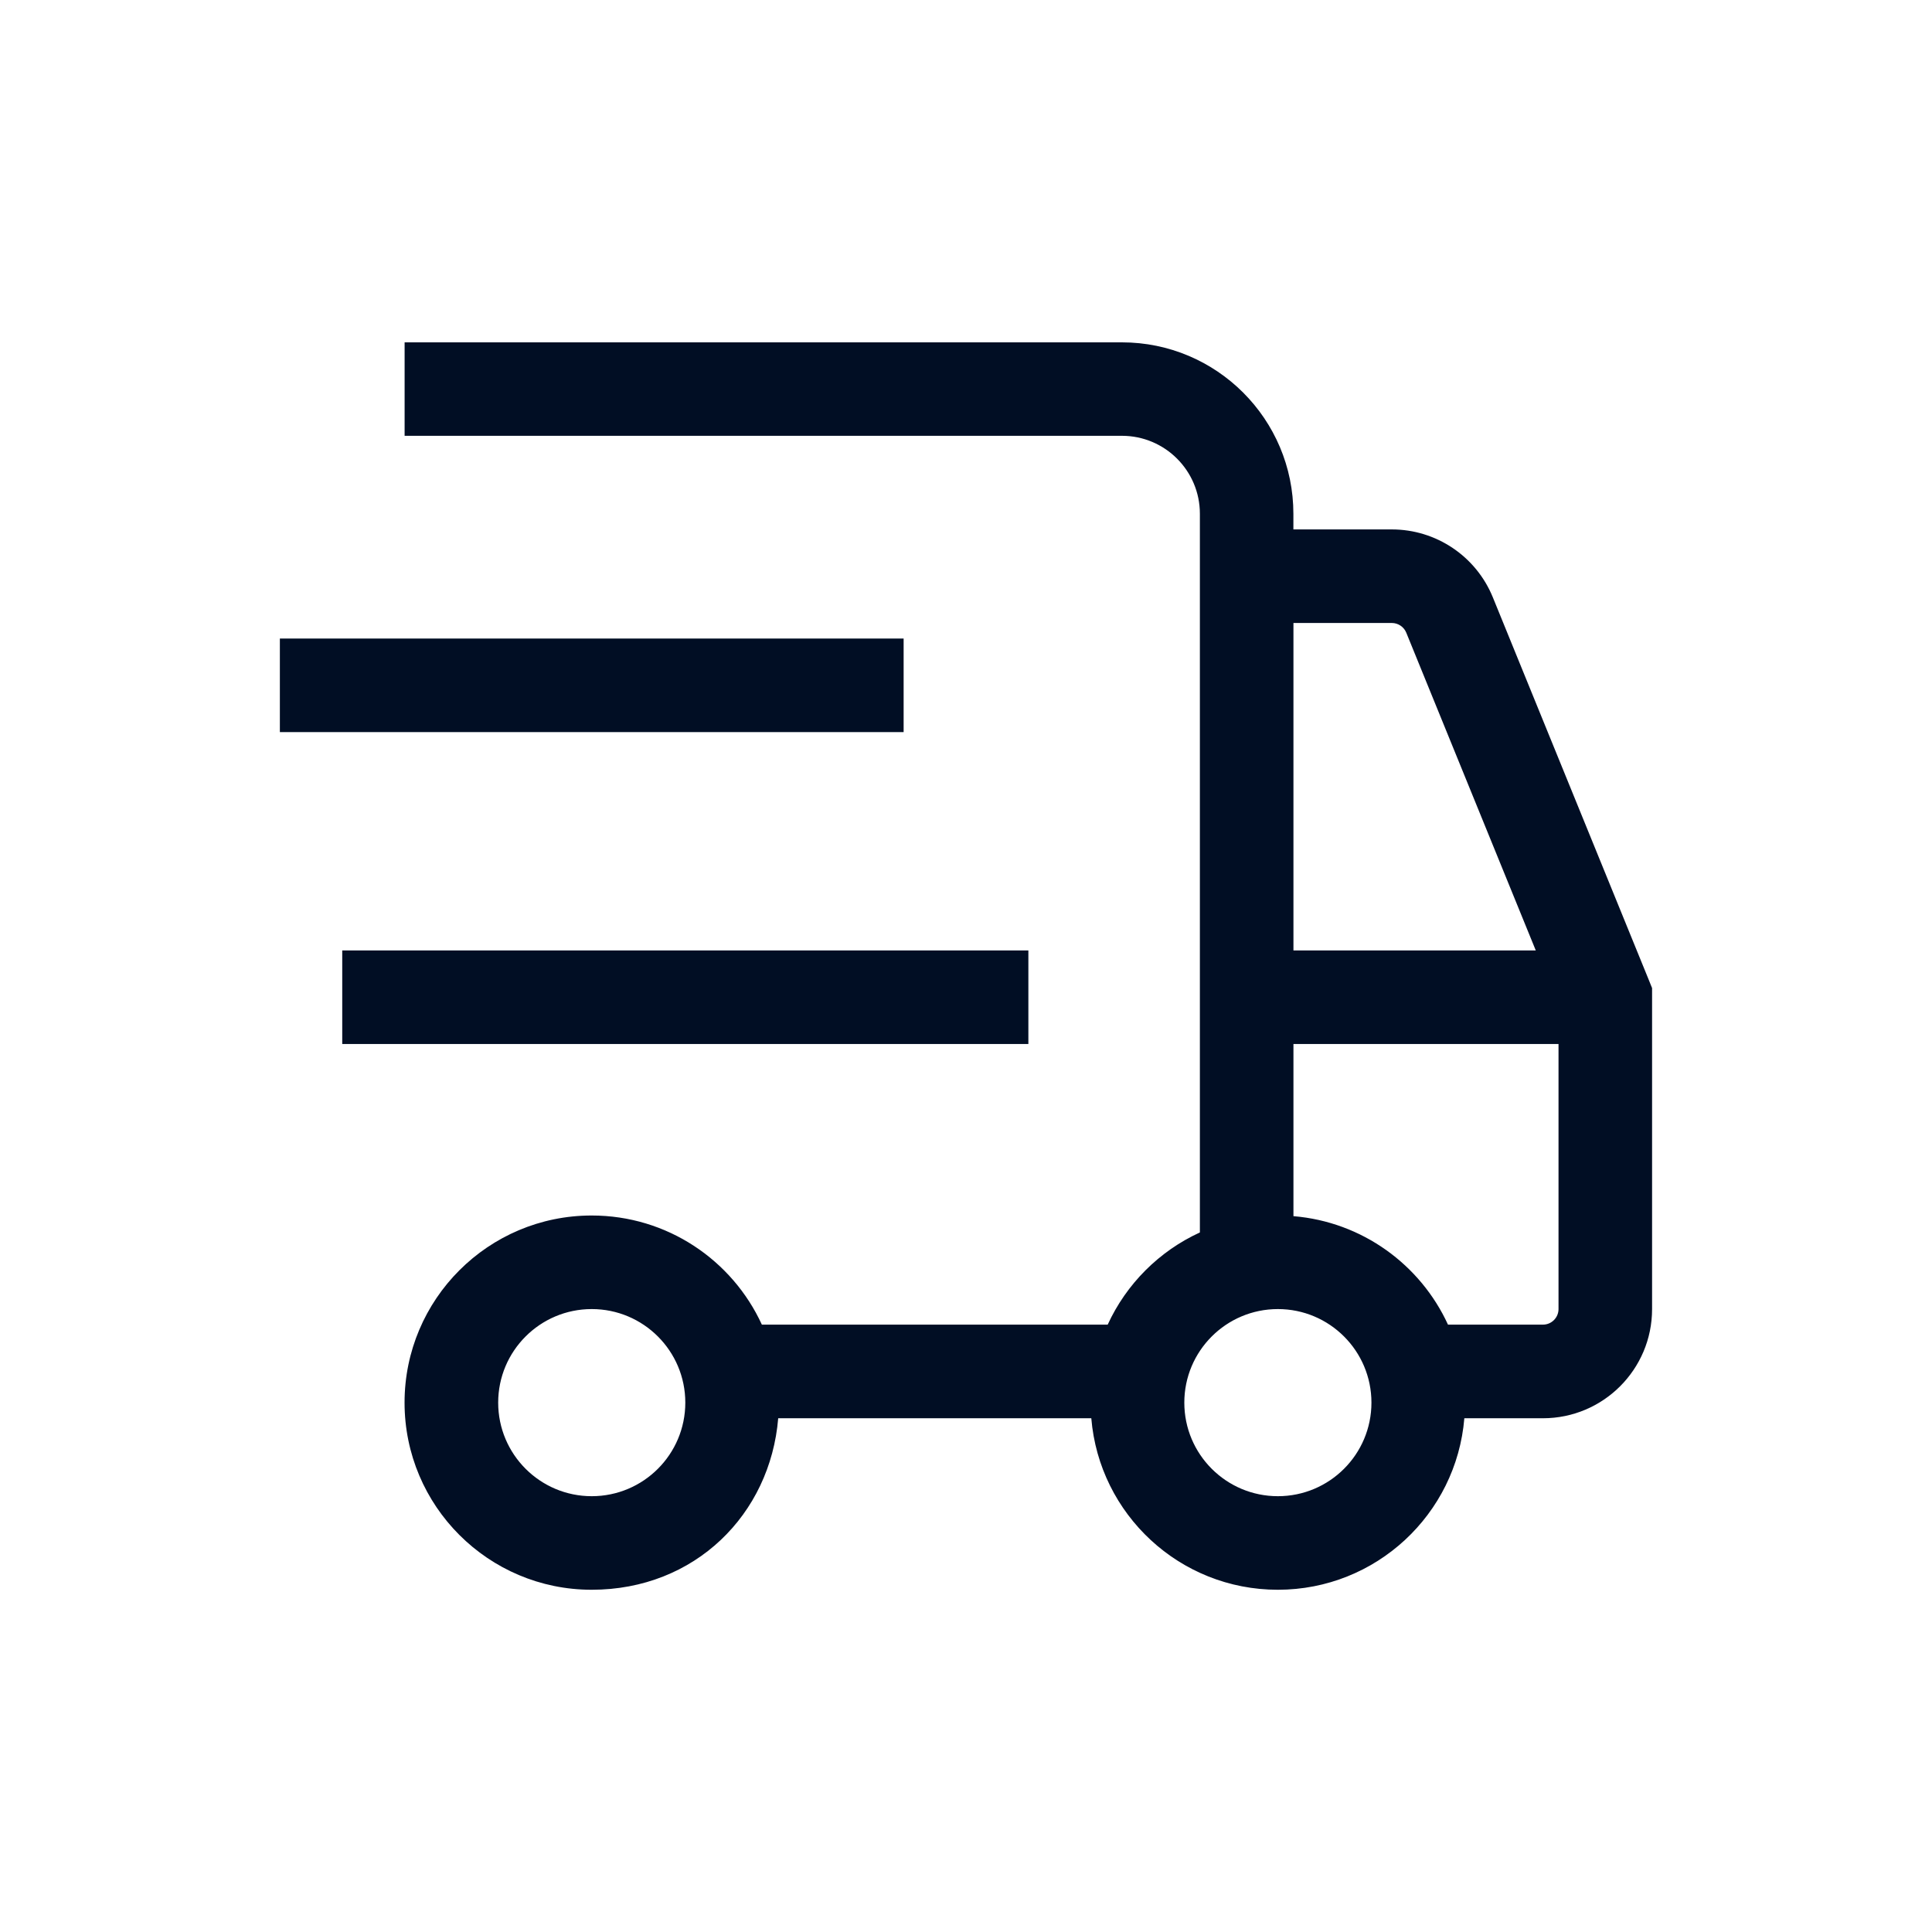 <?xml version="1.0" encoding="UTF-8"?><svg id="a" xmlns="http://www.w3.org/2000/svg" viewBox="0 0 350 350"><path d="M73.3,78.95h129.95c7.8,0,14.12,6.33,14.12,14.12v130.2c-7.37,3.38-13.32,9.33-16.7,16.7h-62.65c-5.36-11.67-17.14-19.77-30.83-19.77-18.72,0-33.9,15.18-33.9,33.9s15.18,33.9,33.9,33.9,32.35-13.67,33.79-31.07h56.72c1.44,17.4,16.01,31.07,33.79,31.07s32.35-13.67,33.79-31.07h14.24c10.92,0,19.77-8.86,19.77-19.77v-58.16l-.62-1.54-28.22-69.23c-3.03-7.45-10.27-12.32-18.31-12.32h-17.83v-2.82c0-17.16-13.91-31.07-31.07-31.07H73.3v16.95ZM262.32,239.97h17.2c1.56,0,2.82-1.27,2.82-2.82v-48.02h-48.02v31.19c12.46,1.03,23.02,8.8,28,19.66ZM214.55,254.1c0,9.36,7.59,16.95,16.95,16.95s16.95-7.59,16.95-16.95-7.59-16.95-16.95-16.95-16.95,7.59-16.95,16.95ZM278.22,172.18h-43.9v-59.32h17.83c1.14,0,2.18.7,2.61,1.76l23.46,57.56ZM50.7,115.68h113v16.95H50.7v-16.95ZM62,172.18h124.3v16.95H62v-16.95ZM107.2,237.15c-9.36,0-16.95,7.59-16.95,16.95s7.59,16.95,16.95,16.95,16.95-7.59,16.95-16.95-7.59-16.95-16.95-16.95Z" style="fill:#010e24; fill-rule:evenodd;"/></svg>